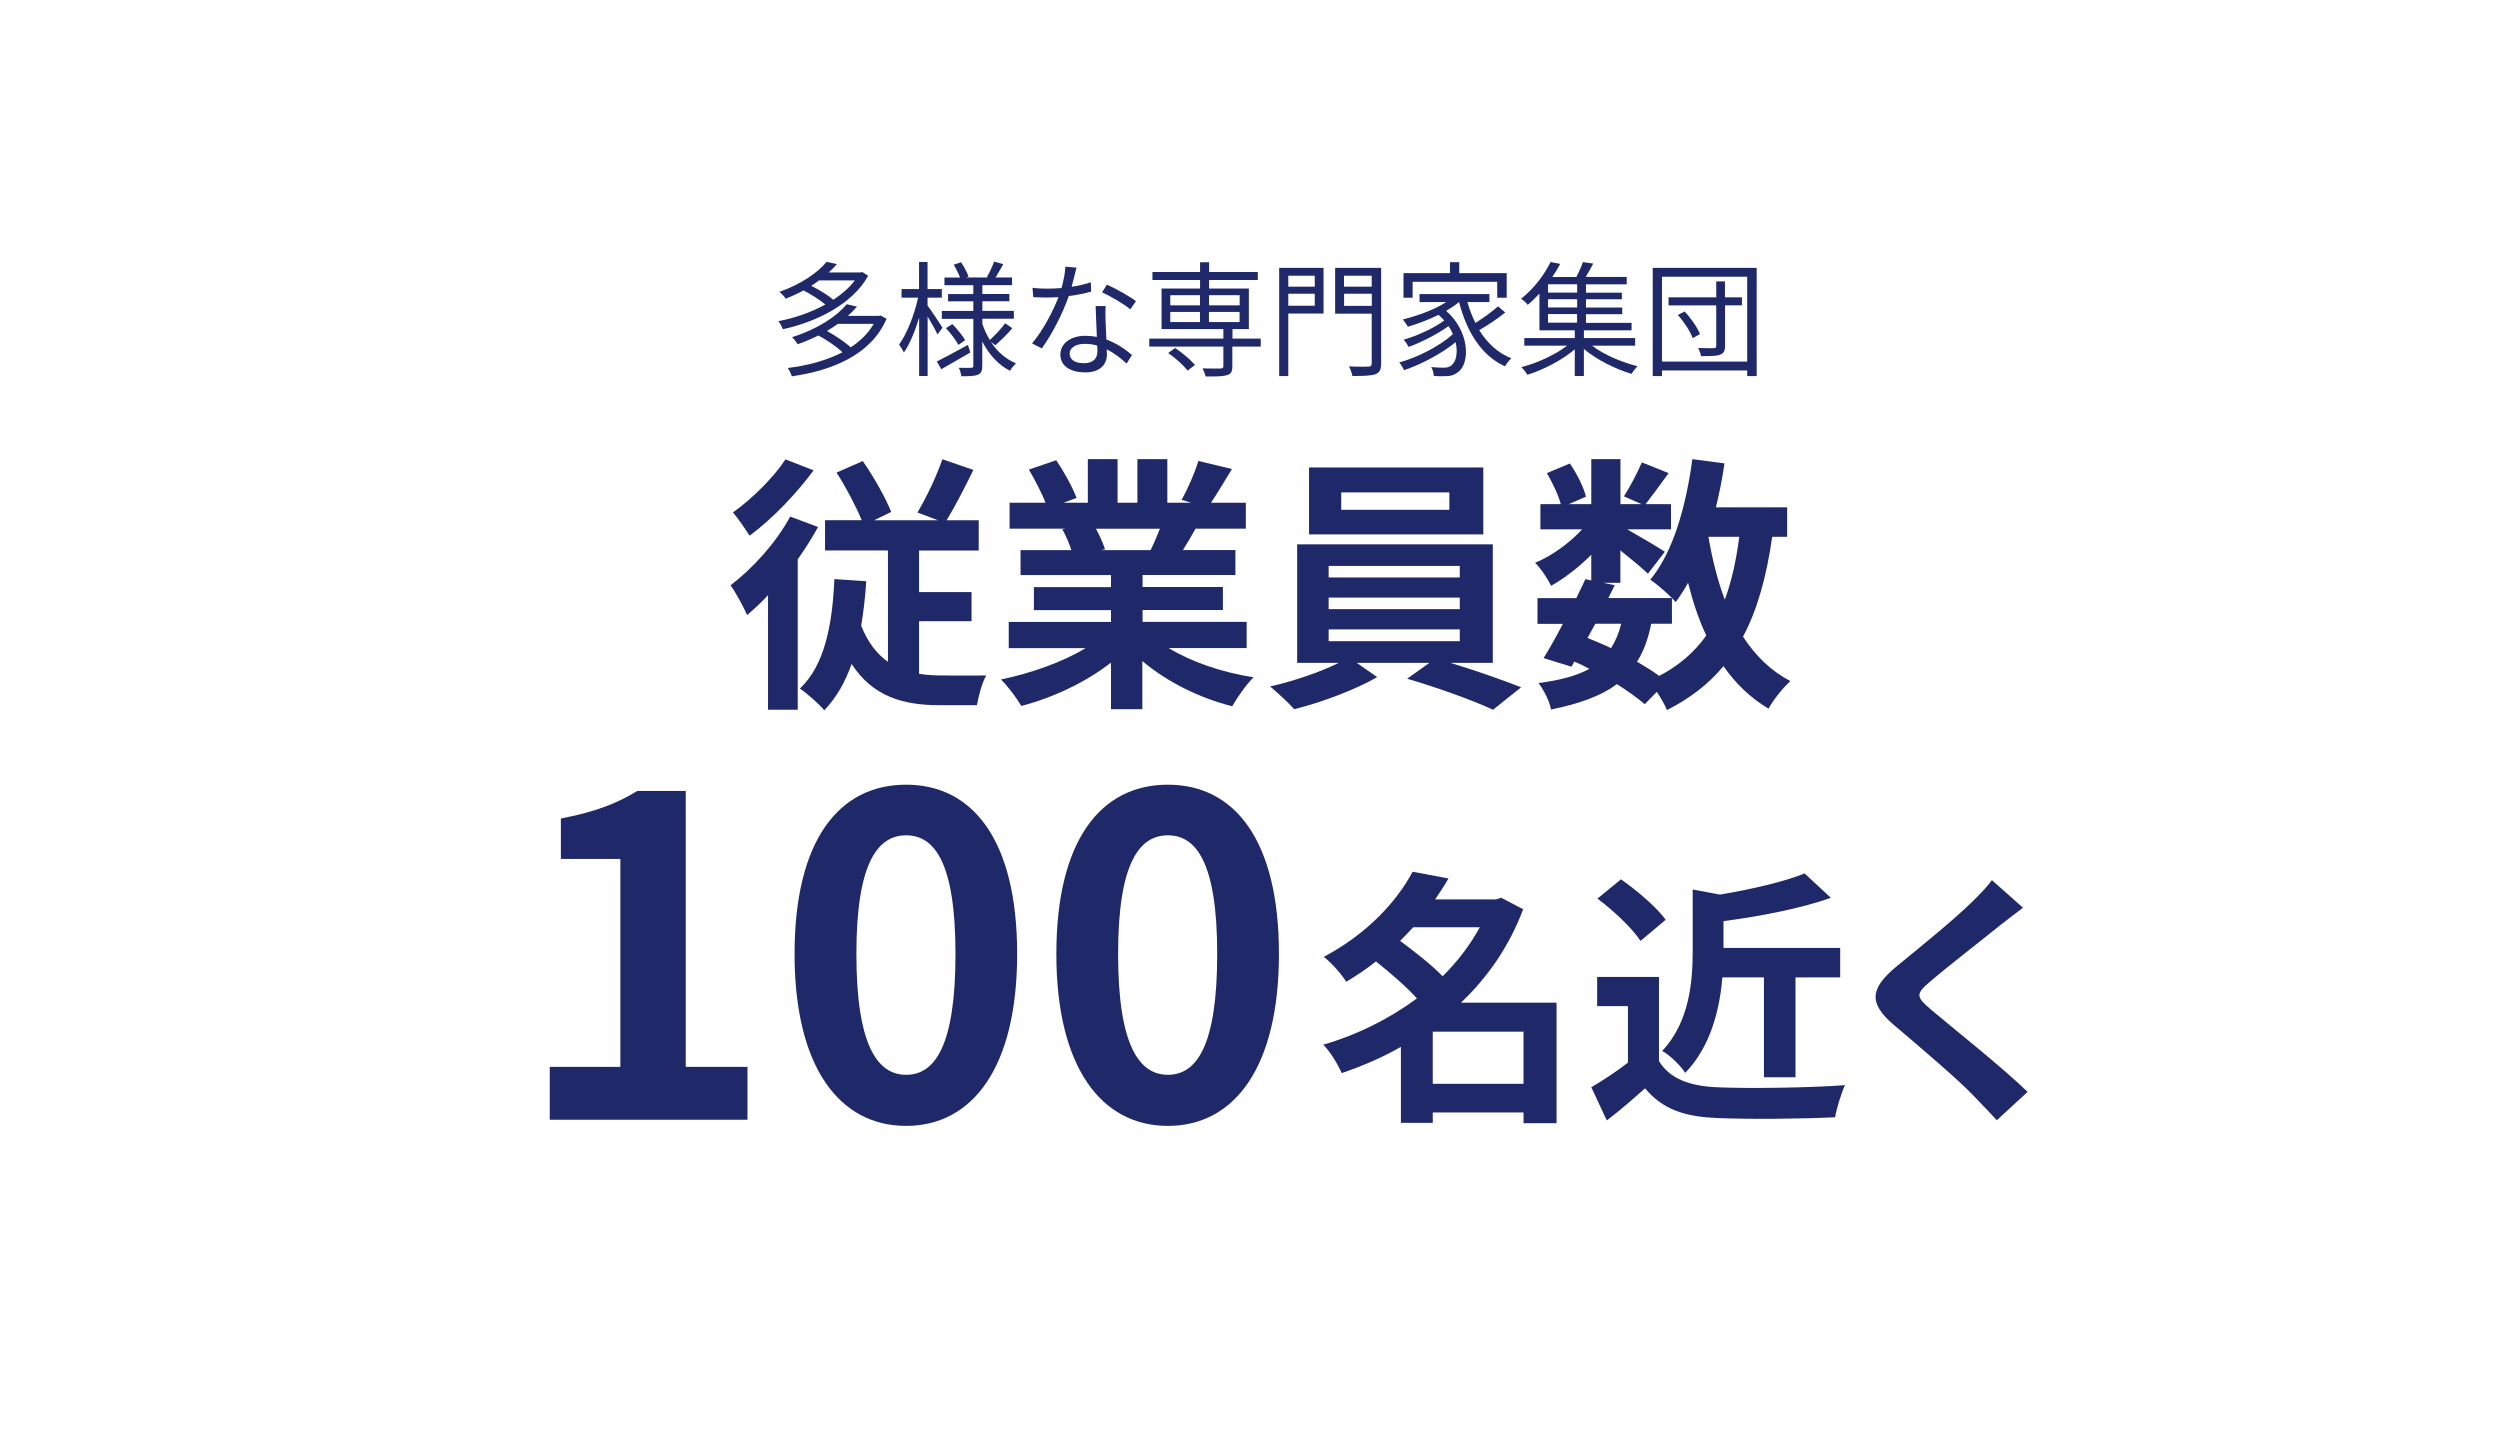 <?xml version="1.0" encoding="UTF-8"?>
<svg id="_レイヤー_2" data-name="レイヤー_2" xmlns="http://www.w3.org/2000/svg" viewBox="0 0 323.92 187.87">
  <defs>
    <style>
      .cls-1 {
        fill: #fff;
      }

      .cls-2 {
        fill: #1f2969;
      }
    </style>
  </defs>
  <g id="_内容" data-name="内容">
    <g>
      <rect class="cls-1" width="323.92" height="187.87"/>
      <g>
        <path class="cls-2" d="M112.49,35.73c-2.07,3.74-6.82,6.01-11.06,6.93-.11-.32-.36-.79-.58-1.05,2.02-.37,4.21-1.12,6.09-2.15-.7-.6-1.83-1.31-2.83-1.83-.71.39-1.47.74-2.3,1.08-.18-.29-.57-.7-.83-.89,2.9-1.02,5-2.54,6.12-3.89l1.34.29c-.32.37-.68.73-1.07,1.08h4.14l.21-.06.76.49ZM114.87,41.31c-2.02,4.68-7.04,6.69-12.27,7.45-.1-.31-.34-.83-.53-1.08,2.53-.31,5.02-.96,7.09-2.04-.74-.7-1.99-1.57-3.11-2.17-.83.4-1.72.79-2.69,1.13-.16-.26-.5-.7-.74-.91,3.38-1.07,5.83-2.74,7.09-4.27l1.33.31c-.36.4-.74.81-1.18,1.2h4.02l.23-.05.78.44ZM106.13,36.33c-.32.24-.66.47-1.02.7,1.05.53,2.2,1.23,2.87,1.81,1.1-.73,2.07-1.57,2.78-2.51h-4.63ZM108.56,41.96c-.44.32-.91.63-1.41.92,1.1.62,2.35,1.46,3.08,2.12,1.23-.81,2.27-1.81,2.98-3.04h-4.65Z"/>
        <path class="cls-2" d="M121.47,43.34c-.23-.52-.79-1.52-1.28-2.33v7.71h-1.1v-7.56c-.53,1.76-1.23,3.46-1.98,4.52-.13-.31-.42-.76-.62-1.04,1-1.34,1.99-3.87,2.46-6.07h-2.14v-1.12h2.27v-3.5h1.1v3.5h1.85v1.12h-1.85v1.02c.45.6,1.67,2.43,1.94,2.87l-.66.89ZM125.73,45.67c-1.3.76-2.67,1.55-3.77,2.17l-.57-1c1.02-.52,2.54-1.34,4.02-2.15l.32.99ZM128.43,44.37c.81,1.21,1.89,2.17,3.21,2.7-.24.23-.6.66-.78.97-1.52-.76-2.72-2.12-3.59-3.79v3.12c0,.65-.13.97-.53,1.17-.44.19-1.17.21-2.17.21-.05-.31-.18-.81-.34-1.1.71.02,1.41.02,1.62,0,.21,0,.26-.06.26-.28v-6.06h-4.08v-1.02h4.08v-1.25h-3.27v-.94h3.27v-1.15h-3.74v-.99h2.02c-.18-.5-.52-1.15-.81-1.67l.94-.31c.39.57.81,1.36.97,1.86l-.29.11h2.82l-.15-.05c.32-.55.73-1.42.94-2.01l1.18.34c-.34.6-.7,1.23-1,1.72h2.14v.99h-3.85v1.15h3.5v.94h-3.5v1.25h4.08v1.02h-4.08v.65c.24.76.58,1.46.97,2.1.65-.58,1.51-1.51,1.99-2.17l.92.65c-.66.79-1.54,1.62-2.2,2.2l-.52-.39ZM123.38,41.98c.63.63,1.34,1.51,1.67,2.09l-.87.62c-.31-.6-1-1.51-1.62-2.17l.83-.53Z"/>
        <path class="cls-2" d="M141.38,37.78c-.84.24-1.85.45-2.9.58-.79,2.27-2.22,5.05-3.5,6.78l-1.26-.65c1.34-1.55,2.7-4.11,3.43-5.99-.47.03-.94.05-1.41.05-.6,0-1.26-.02-1.86-.05l-.1-1.21c.6.08,1.28.11,1.98.11.57,0,1.17-.03,1.78-.08.24-.89.47-1.91.5-2.77l1.44.13c-.16.58-.37,1.55-.63,2.48.84-.13,1.68-.32,2.49-.58l.03,1.2ZM143.26,39.65c-.05.66-.03,1.13-.02,1.73.02.58.08,1.64.11,2.61,1.38.5,2.49,1.3,3.32,2.01l-.7,1.1c-.68-.62-1.54-1.33-2.57-1.83.02.24.02.47.02.65,0,1.28-.84,2.33-2.82,2.33-1.76,0-3.21-.73-3.21-2.31,0-1.47,1.39-2.43,3.21-2.43.53,0,1.05.05,1.52.15-.05-1.31-.13-2.88-.16-4h1.3ZM142.17,44.78c-.5-.15-1.05-.23-1.62-.23-1.18,0-1.96.53-1.96,1.26s.6,1.25,1.85,1.25c1.31,0,1.75-.73,1.75-1.52,0-.21,0-.47-.02-.76ZM146.45,40.08c-.86-.73-2.59-1.72-3.66-2.2l.63-1c1.17.52,3,1.55,3.76,2.14l-.73,1.07Z"/>
        <path class="cls-2" d="M163.33,44.91h-3.66v2.56c0,.66-.15.97-.68,1.13-.53.18-1.41.18-2.78.18-.06-.31-.24-.74-.4-1.05,1.07.03,2.07.03,2.33.02.28-.02.37-.08.37-.31v-2.53h-9.6v-1.04h9.6v-1.23h-8.01v-5.26h4.99v-1.1h-6.17v-1.04h6.17v-1.26h1.17v1.26h6.31v1.04h-6.31v1.1h5.15v5.26h-2.12v1.23h3.66v1.04ZM152.26,45.09c.94.62,2.02,1.54,2.57,2.2l-.96.73c-.5-.66-1.57-1.64-2.51-2.28l.89-.65ZM151.63,39.56h3.85v-1.31h-3.85v1.31ZM151.63,41.73h3.85v-1.31h-3.85v1.31ZM156.65,38.25v1.31h3.97v-1.31h-3.97ZM160.61,40.42h-3.97v1.31h3.97v-1.31Z"/>
        <path class="cls-2" d="M171.49,40.62h-4.57v8.11h-1.18v-14.02h5.75v5.91ZM166.92,35.73v1.41h3.43v-1.41h-3.43ZM170.35,39.61v-1.55h-3.43v1.55h3.43ZM178.95,47.08c0,.83-.21,1.21-.74,1.41-.57.19-1.52.23-2.98.23-.06-.34-.26-.91-.44-1.25,1.1.06,2.2.05,2.54.03.29-.02.4-.1.4-.42v-6.44h-4.74v-5.93h5.96v12.37ZM174.14,35.73v1.41h3.59v-1.41h-3.59ZM177.74,39.63v-1.57h-3.59v1.57h3.59Z"/>
        <path class="cls-2" d="M195.01,40.5c-.97.81-2.27,1.65-3.35,2.28,1.04,1.67,2.41,2.96,4.16,3.64-.28.24-.63.71-.83,1.04-3.06-1.39-4.94-4.47-5.94-8.31h-.03c-.49.4-1.05.79-1.65,1.13,3.09,2.67,3.12,6.83,1.54,7.93-.53.42-.99.53-1.72.53-.39.02-.89,0-1.41-.03-.03-.32-.13-.83-.34-1.15.6.06,1.15.08,1.51.08.44,0,.79-.03,1.12-.31.58-.44.86-1.62.53-3-1.76,1.46-4.44,2.88-6.67,3.63-.15-.29-.4-.75-.63-1,2.43-.66,5.36-2.19,6.95-3.67-.15-.36-.34-.7-.57-1.04-1.36,1-3.51,2.1-5.16,2.7-.15-.28-.42-.7-.65-.94,1.73-.49,4.02-1.54,5.26-2.49-.23-.24-.47-.49-.74-.73-1.26.63-2.67,1.15-3.97,1.54-.13-.23-.47-.73-.66-.94,1.96-.49,4.1-1.26,5.62-2.25h-3.45v-1.04h9.05v1.04h-2.85c.26.96.62,1.86,1.04,2.7,1-.63,2.17-1.47,2.93-2.15l.92.79ZM183.03,38.58h-1.18v-3.19h6.02v-1.42h1.2v1.42h6.15v3.19h-1.23v-2.07h-10.96v2.07Z"/>
        <path class="cls-2" d="M206.27,44.78c1.52,1.17,3.87,2.17,5.91,2.67-.26.24-.6.68-.78.99-2.09-.62-4.53-1.83-6.18-3.22v3.5h-1.18v-3.46c-1.65,1.41-4.08,2.66-6.14,3.3-.18-.31-.53-.76-.79-.99,2.04-.52,4.39-1.59,5.93-2.78h-5.54v-.99h6.54v-1h-4.58v-4.76c-.47.5-.97,1-1.52,1.46-.19-.28-.6-.63-.86-.79,1.8-1.41,3.11-3.3,3.82-4.76l1.25.24c-.29.55-.63,1.12-1.02,1.7h3.12c.32-.62.66-1.38.84-1.93l1.34.19c-.32.6-.66,1.21-.97,1.73h5.31v.96h-5.28v1.08h4.65v.86h-4.65v1.07h4.7v.86h-4.7v1.12h5.91v.97h-6.18v1h6.64v.99h-5.59ZM204.35,36.83h-3.77v1.08h3.77v-1.08ZM204.35,38.77h-3.77v1.07h3.77v-1.07ZM200.57,41.81h3.77v-1.12h-3.77v1.12Z"/>
        <path class="cls-2" d="M227.61,34.71v14.02h-1.23v-.73h-11.04v.73h-1.2v-14.02h13.47ZM226.38,46.85v-10.99h-11.04v10.99h11.04ZM225.71,39.56h-2.2v5.25c0,.65-.16.97-.65,1.15-.45.18-1.23.18-2.46.18-.05-.31-.21-.74-.37-1.05.92.03,1.78.03,2.02.02.24,0,.32-.06.32-.31v-5.23h-6.18v-1.05h6.18v-2.06h1.13v2.06h2.2v1.05ZM218.27,40.36c.83.87,1.67,2.09,1.99,2.93l-.94.52c-.29-.84-1.12-2.1-1.93-3l.87-.45Z"/>
      </g>
      <g>
        <g>
          <path class="cls-2" d="M106,68.27c-.76,1.39-1.66,2.81-2.64,4.2v19.49h-3.85v-14.84c-.9.97-1.8,1.8-2.71,2.57-.38-.9-1.49-2.98-2.15-3.85,2.88-2.19,5.93-5.55,7.73-8.91l3.61,1.35ZM105.41,60.95c-2.19,2.98-5.41,6.35-8.29,8.46-.52-.83-1.53-2.29-2.15-3.02,2.46-1.73,5.34-4.61,6.8-6.87l3.64,1.42ZM119.08,87.31c.94.14,1.94.21,2.95.21.94.03,4.54,0,5.76,0-.55.9-1.04,2.81-1.21,3.85h-4.86c-4.75,0-8.64-1.14-11.38-5.34-.83,2.36-1.98,4.37-3.54,6-.59-.73-2.22-2.19-3.16-2.81,3.19-3.02,4.2-8.15,4.47-14.19l4.13.28c-.14,2.05-.35,3.95-.66,5.76.87,2.19,2.05,3.68,3.47,4.68v-14.43h-8.15v-3.92h4.75c-.76-1.84-2.08-4.34-3.26-6.17l3.4-1.49c1.42,2.05,2.95,4.75,3.68,6.59l-2.22,1.08h8.29l-2.67-1.01c1.11-1.84,2.5-4.72,3.23-6.9l4.02,1.39c-1.14,2.32-2.39,4.75-3.47,6.52h4.16v3.92h-7.73v5.38h6.8v3.78h-6.8v6.83Z"/>
          <path class="cls-2" d="M151.44,83.98c2.95,1.8,6.97,3.16,10.99,3.78-.94.9-2.15,2.64-2.77,3.75-4.27-1.08-8.46-3.16-11.65-5.86v6.24h-4.06v-6.04c-3.23,2.53-7.49,4.54-11.62,5.62-.59-1.01-1.77-2.6-2.64-3.43,3.88-.8,7.98-2.25,10.96-4.06h-9.95v-3.4h13.25v-1.53h-9.99v-2.98h9.99v-1.56h-11.72v-3.23h6.59c-.28-.87-.73-1.91-1.18-2.71l.42-.07h-7.25v-3.36h4.65c-.49-1.32-1.39-2.98-2.15-4.3l3.54-1.21c1.01,1.49,2.15,3.54,2.64,4.89l-1.7.62h3.16v-5.65h3.85v5.65h2.57v-5.65h3.88v5.65h3.09l-1.25-.38c.83-1.42,1.7-3.5,2.19-5.03l4.34,1.04c-.97,1.6-1.91,3.16-2.71,4.37h4.51v3.36h-6.52c-.55,1.01-1.11,1.94-1.63,2.77h6.8v3.23h-12.03v1.56h10.41v2.98h-10.41v1.53h13.49v3.4h-10.06ZM142,68.51c.49.9.94,1.91,1.18,2.67l-.59.1h6.49c.42-.83.83-1.84,1.21-2.77h-8.29Z"/>
          <path class="cls-2" d="M187.93,85.89c3.23.97,6.76,2.22,9.16,3.16l-3.64,2.91c-2.67-1.25-7.46-2.95-11.13-4.02l2.88-2.05h-9.4l2.64,1.84c-2.81,1.63-7.25,3.29-10.75,4.16-.76-.87-2.19-2.15-3.12-2.95,2.98-.66,6.52-1.87,8.88-3.05h-5.38v-15.36h25.35v15.36h-5.48ZM192.19,69.24h-22.58v-8.67h22.58v8.67ZM172.15,74.82h16.99v-1.49h-16.99v1.49ZM172.15,78.92h16.99v-1.49h-16.99v1.49ZM172.15,83.08h16.99v-1.53h-16.99v1.53ZM187.79,63.8h-14.01v2.25h14.01v-2.25Z"/>
          <path class="cls-2" d="M229.62,69.55c-.73,5.13-1.91,9.43-3.78,12.94,1.6,2.46,3.61,4.44,6.14,5.76-.94.83-2.22,2.43-2.84,3.57-2.36-1.42-4.27-3.26-5.83-5.51-1.91,2.29-4.3,4.16-7.32,5.69-.24-.59-.76-1.53-1.32-2.36l-1.56,1.6c-.94-.8-2.19-1.7-3.61-2.6-2.05,1.53-4.82,2.53-8.53,3.29-.24-1.18-.97-2.57-1.63-3.43,2.77-.35,4.96-.94,6.59-1.84-.62-.35-1.28-.66-1.94-.94l-.38.66-3.61-1.11c.76-1.21,1.63-2.77,2.5-4.44h-3.29v-3.33h5.03c.42-.87.83-1.7,1.18-2.46l.76.17v-3.33c-1.6,1.6-3.47,3.05-5.2,4.02-.45-.9-1.32-2.25-2.08-2.98,2.12-.87,4.44-2.53,6.1-4.34h-5.41v-3.26h2.64c-.31-1.18-1.07-2.77-1.8-4.02l2.98-1.25c.9,1.32,1.8,3.09,2.08,4.3l-2.22.97h2.91v-5.83h3.78v5.83h2.74l-2.29-1.01c.8-1.25,1.77-3.09,2.32-4.4l3.47,1.39c-1.08,1.49-2.15,2.95-2.98,4.02h3.29v3.26h-5.69c1.66.94,4.13,2.39,4.89,2.91l-2.19,2.84c-.76-.73-2.22-1.94-3.57-3.02v4.2h-2.22l1.49.31-.83,1.67h8.25c-.8-.8-2.05-1.87-2.81-2.39,2.95-3.54,4.61-9.43,5.45-15.61l4.16.55c-.28,1.94-.66,3.85-1.11,5.69h9.23v3.82h-1.94ZM205.69,82.66c1.04.42,2.05.83,3.05,1.32.55-.87,1.01-1.91,1.32-3.16h-3.36l-1.01,1.84ZM213.94,80.82c-.38,1.94-.97,3.57-1.84,4.92,1.08.62,2.08,1.25,2.88,1.84,2.57-1.35,4.58-3.09,6.1-5.24-.97-2.05-1.73-4.34-2.36-6.83-.49.9-1.04,1.73-1.6,2.5-.14-.14-.28-.31-.49-.52v3.33h-2.71ZM221.36,69.55c.49,2.91,1.18,5.65,2.12,8.15.87-2.36,1.49-5.1,1.87-8.15h-3.99Z"/>
        </g>
        <g>
          <path class="cls-2" d="M201.7,145.53h-4.3v-1.39h-11.76v1.35h-4.13v-9.85c-2.43,1.39-5.03,2.5-7.67,3.4-.49-1.14-1.53-2.84-2.39-3.68,4.34-1.25,8.53-3.33,12.14-6-1.39-1.53-3.47-3.33-5.31-4.79-1.18.94-2.46,1.8-3.85,2.64-.62-1.01-1.98-2.53-2.91-3.23,5.69-3.02,9.5-7.25,11.51-11.03l4.65.87c-.52.9-1.11,1.8-1.73,2.71h7.87l.69-.21,2.84,1.49c-1.77,4.75-4.58,8.81-8.05,12.1h12.38v15.61ZM183.11,120.14c-.55.59-1.11,1.18-1.7,1.77,1.84,1.35,4.06,3.09,5.51,4.58,1.94-1.91,3.57-4.06,4.82-6.35h-8.64ZM197.4,140.43v-6.76h-11.76v6.76h11.76Z"/>
          <path class="cls-2" d="M214.95,137.48c1.42,2.32,4.02,3.26,7.63,3.4,4.06.17,11.86.07,16.47-.28-.45.97-1.08,2.98-1.28,4.16-4.16.21-11.13.28-15.26.1-4.27-.17-7.11-1.14-9.36-3.85-1.53,1.35-3.05,2.71-4.96,4.16l-2.01-4.3c1.49-.87,3.23-2.01,4.75-3.19v-7.32h-3.99v-3.78h8.01v10.89ZM212.56,121.91c-1.08-1.66-3.54-3.95-5.58-5.48l3.05-2.5c2.08,1.46,4.61,3.61,5.79,5.24l-3.26,2.74ZM223.17,126.63c-.35,4.09-1.49,8.95-4.82,12.38-.55-.9-2.01-2.32-2.98-2.84,3.54-3.78,3.95-8.98,3.95-13.01v-7.91l3.54.66c4.09-.69,8.29-1.66,10.96-2.74l3.4,3.16c-4.02,1.42-9.19,2.39-13.91,3.02v3.47h15.12v3.82h-5.79v12.94h-4.09v-12.94h-5.38Z"/>
          <path class="cls-2" d="M262.12,117.61c-1.08.8-2.22,1.7-3.02,2.32-2.22,1.8-6.76,5.31-9.05,7.28-1.84,1.56-1.8,1.94.07,3.54,2.57,2.19,9.19,7.42,12.59,10.72l-3.99,3.68c-.97-1.08-2.05-2.15-3.02-3.19-1.87-1.98-7.11-6.45-10.27-9.12-3.4-2.88-3.12-4.79.31-7.63,2.67-2.19,7.39-6,9.71-8.29.97-.94,2.08-2.08,2.64-2.88l4.02,3.57Z"/>
        </g>
        <g>
          <path class="cls-2" d="M71.23,138.23h9.15v-26.94h-7.71v-5.24c4.26-.81,7.2-1.9,9.9-3.57h6.28v35.75h8v6.85h-25.62v-6.85Z"/>
          <path class="cls-2" d="M102.95,123.6c0-14.74,5.76-21.93,14.45-21.93s14.39,7.25,14.39,21.93-5.76,22.28-14.39,22.28-14.45-7.6-14.45-22.28ZM123.8,123.6c0-11.92-2.76-15.37-6.39-15.37s-6.45,3.45-6.45,15.37,2.76,15.66,6.45,15.66,6.39-3.68,6.39-15.66Z"/>
          <path class="cls-2" d="M136.87,123.6c0-14.74,5.76-21.93,14.45-21.93s14.39,7.25,14.39,21.93-5.76,22.28-14.39,22.28-14.45-7.6-14.45-22.28ZM157.71,123.6c0-11.92-2.76-15.37-6.39-15.37s-6.45,3.45-6.45,15.37,2.76,15.66,6.45,15.66,6.39-3.68,6.39-15.66Z"/>
        </g>
      </g>
    </g>
  </g>
</svg>